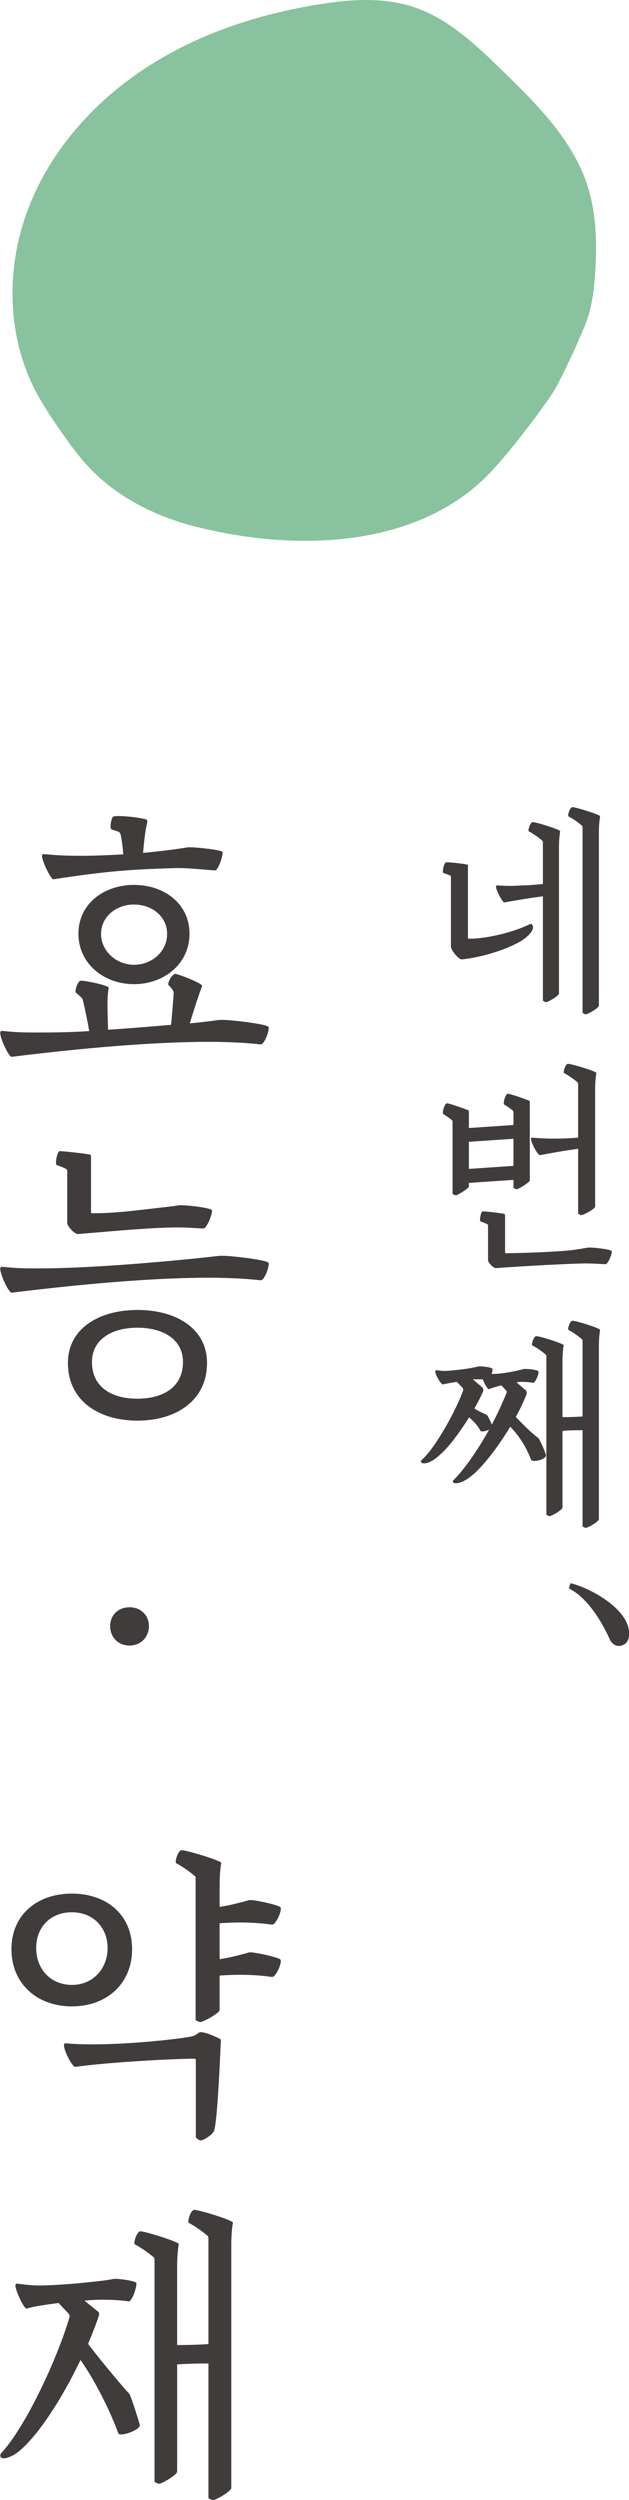 <?xml version="1.0" encoding="UTF-8"?>
<svg id="Layer_3" data-name="Layer 3" xmlns="http://www.w3.org/2000/svg" version="1.1" viewBox="0 0 26.95 107.05">
  <defs>
    <style>
      .cls-1 {
        fill: #89c29e;
      }

      .cls-1, .cls-2 {
        stroke-width: 0px;
      }

      .cls-2 {
        fill: #403c3b;
      }
    </style>
  </defs>
  <g>
    <path class="cls-2" d="M20.05,40.16s0,.03.02.03c.4.03,1.64-.14,2.66-.63.05-.02.11.09.11.14,0,.2-.3.47-.56.62-.66.37-1.68.68-2.5.76-.13,0-.46-.39-.46-.55v-2.97s0-.05-.03-.07c-.06-.03-.24-.09-.29-.11-.07-.02.02-.46.13-.46.15,0,.73.06.88.1.04,0,.04.03.04.06v3.08ZM23.26,38.38c-.56.07-1.1.16-1.64.26-.08.03-.35-.49-.37-.66,0-.06.03-.07.05-.07.47.03.64.03,1.11,0,.26,0,.55-.03.85-.06v-1.79s0-.04-.03-.07c-.15-.13-.39-.3-.57-.39-.06-.03.06-.41.17-.4.22.02,1.18.33,1.17.39,0,.04-.05.27-.05.67v6.28c0,.1-.47.37-.55.37-.04,0-.14-.05-.14-.07v-4.47ZM24.96,35.42s0-.04-.03-.07c-.15-.13-.39-.3-.57-.39-.06-.03.06-.41.17-.4.22.02,1.19.33,1.18.39,0,.04-.05.27-.05.67v7.44c0,.1-.47.37-.56.37-.04,0-.14-.05-.14-.07v-7.94Z"/>
    <path class="cls-2" d="M19.39,48.03s0-.04-.03-.07c-.11-.09-.2-.15-.37-.26-.06-.04.06-.48.17-.46.2.04.68.21.88.29.05.02.05.04.05.12v.65l1.91-.13v-.55s0-.04-.03-.07c-.11-.09-.2-.15-.37-.26-.06-.04.06-.48.17-.46.2.04.68.21.88.29.05.02.05.04.05.12v3.31c0,.06-.47.37-.56.37-.04,0-.14-.05-.14-.07v-.33l-1.91.13v.16c0,.06-.47.37-.56.37-.04,0-.14-.05-.14-.07v-3.08ZM20.09,50.05l1.91-.13v-1.16l-1.91.13v1.16ZM20.91,52.48s0-.04-.03-.06c-.06-.04-.23-.1-.29-.12-.06-.02.01-.43.09-.43.19,0,.74.07.9.1.06.01.06.03.06.11v1.55s0,.03.03.03c.72,0,2.14-.06,2.72-.12.37-.04.68-.1.8-.12.15-.02.99.07,1.02.15.03.09-.16.56-.26.56-.16,0-.58-.04-1-.03-.86.02-2.83.13-3.71.2-.11,0-.33-.25-.33-.33v-1.49ZM24.77,49.19c-.54.07-1.14.18-1.63.27-.09.03-.37-.51-.39-.68,0-.06.03-.07.05-.07.46.04.76.05,1.22.04.22,0,.49-.02.75-.04v-2.3s0-.04-.03-.07c-.15-.13-.39-.3-.57-.39-.06-.03.06-.41.17-.4.22.02,1.22.33,1.21.39,0,.04-.05.27-.05.67v5.05c0,.1-.5.37-.59.37-.04,0-.14-.05-.14-.07v-2.77Z"/>
    <path class="cls-2" d="M21.86,61.09c-.4.67-.89,1.34-1.33,1.8-.27.29-.61.54-.85.6-.23.06-.31-.02-.27-.09.52-.52,1.08-1.35,1.55-2.19-.15.08-.37.12-.39.03-.11-.22-.31-.41-.47-.55-.35.55-.76,1.13-1.11,1.47-.2.19-.46.44-.74.49-.2.04-.24-.06-.21-.11.63-.54,1.55-2.26,1.8-3,.02-.07,0-.09-.04-.14l-.23-.23c-.2.03-.49.08-.59.11-.07.02-.33-.4-.33-.55,0-.04.03-.06.05-.06.15.02.24.03.34.03.26,0,1.1-.09,1.44-.19.17-.02.6.04.62.1.01.04,0,.13-.04.22.52,0,1.07-.13,1.37-.21.2-.02.62.04.64.1.03.1-.13.49-.23.49-.22-.04-.41-.04-.49-.04-.06,0-.14,0-.22.02l.41.35s.05.09.02.16c-.12.3-.27.63-.46.97.23.24.61.64.96.9.08.08.32.65.33.73.03.2-.63.36-.65.17-.27-.71-.68-1.18-.88-1.38ZM20.33,60.31c.16.11.35.19.52.27.06.05.18.3.22.42.25-.47.46-.93.63-1.35.02-.07,0-.09-.04-.14l-.18-.19c-.21.05-.4.11-.53.16-.05.02-.19-.22-.27-.42h-.24s-.11,0-.18,0l.42.36s.05.09.02.16c-.08.18-.21.44-.37.72ZM24.96,61.24c-.29,0-.58,0-.86.03v3.28c0,.1-.47.37-.55.37-.04,0-.14-.05-.14-.07v-6.78s0-.04-.03-.07c-.15-.13-.39-.3-.57-.39-.06-.03.06-.41.17-.4.22.02,1.18.33,1.17.39,0,.04-.05.27-.05.67v2.41c.28,0,.57-.01.86-.03v-3.24s0-.04-.03-.07c-.15-.13-.39-.3-.57-.39-.06-.03.06-.41.17-.4.22.02,1.19.33,1.18.39,0,.04-.05.27-.05.67v7.44c0,.1-.47.37-.56.37-.04,0-.14-.05-.14-.07v-4.11Z"/>
    <path class="cls-2" d="M24.45,67.79c.78.19,2.17.94,2.45,1.82.1.32.09.7-.21.83-.22.09-.45.02-.58-.28-.41-.91-1.05-1.82-1.73-2.14,0-.02.05-.22.07-.23Z"/>
    <path class="cls-2" d="M1.69,44.21c.64,0,1.37-.01,2.13-.06-.07-.46-.25-1.25-.27-1.33-.01-.06-.06-.1-.07-.11-.06-.06-.14-.14-.22-.2-.08-.04.06-.52.21-.52.25.01,1.19.2,1.19.31-.1.42-.03,1.51-.03,1.79.97-.06,1.91-.14,2.7-.21.04-.43.11-1.27.11-1.34s-.01-.11-.04-.14c-.04-.08-.11-.15-.18-.22-.07-.07.17-.52.31-.48.25.06,1.16.42,1.13.52-.14.35-.41,1.21-.53,1.6.59-.06,1.01-.11,1.19-.14.11-.01.14-.01.24-.01.34,0,1.93.18,1.95.31.03.17-.18.74-.34.74-.62-.07-1.39-.11-2.24-.11-2.41,0-5.52.28-8.42.64-.13.03-.49-.76-.5-1.01,0-.08.04-.1.07-.1.67.07.95.07,1.61.07ZM3.15,36.64c.45.01,1.2,0,2.13-.06-.01-.18-.06-.64-.11-.83-.01-.06-.04-.11-.1-.14-.07-.03-.21-.06-.29-.1-.1-.03-.01-.52.08-.55.24-.06,1.08.04,1.34.11.08.01.13.06.11.13-.11.48-.15.99-.18,1.32.6-.06,1.26-.13,1.92-.24h.15c.22,0,1.3.11,1.33.2.04.14-.18.79-.32.79-.6-.04-1.12-.11-1.72-.1-1.83.06-2.8.11-5.2.48-.1.03-.49-.77-.49-1,0-.06.04-.08.07-.08.41.04.88.07,1.27.07ZM5.74,37.89c1.29,0,2.38.8,2.38,2.09s-1.09,2.16-2.38,2.16-2.38-.88-2.38-2.16,1.09-2.09,2.38-2.09ZM5.74,41.31c.76,0,1.42-.56,1.42-1.32s-.66-1.26-1.42-1.26-1.41.52-1.41,1.26.66,1.32,1.41,1.32Z"/>
    <path class="cls-2" d="M1.69,54.31c2.75,0,6.99-.45,7.63-.53.11-.01.14-.01.24-.01.34,0,1.93.18,1.95.31.03.17-.18.74-.34.74-.62-.07-1.39-.11-2.24-.11-2.41,0-5.52.28-8.42.64-.13.03-.49-.76-.5-1.01,0-.08.04-.1.07-.1.67.07.95.07,1.61.07ZM2.88,50.14s0-.06-.04-.08c-.08-.06-.32-.14-.41-.17-.08-.03.01-.6.13-.6.27.01,1.04.1,1.26.14.08.01.08.04.08.15v2.33s0,.04.04.04c1.01,0,1.77-.11,2.58-.2.52-.06.97-.11,1.13-.14.21-.03,1.39.1,1.43.21.04.13-.22.78-.36.78-.22,0-.81-.06-1.4-.04-1.2.03-2.75.18-3.98.28-.15.01-.46-.35-.46-.46v-2.24ZM5.89,56.09c1.64,0,2.98.78,2.98,2.27,0,1.62-1.34,2.47-2.98,2.47s-2.98-.84-2.98-2.47c0-1.48,1.34-2.27,2.98-2.27ZM5.89,59.89c1.09,0,1.95-.49,1.95-1.57,0-.97-.85-1.47-1.95-1.47s-1.95.5-1.95,1.47c0,1.08.85,1.57,1.95,1.57Z"/>
    <path class="cls-2" d="M5.55,68.82c.48,0,.83.34.83.81s-.35.83-.83.83-.83-.35-.83-.83.35-.81.83-.81Z"/>
    <path class="cls-2" d="M3.08,81.08c1.48,0,2.58.9,2.58,2.38s-1.09,2.45-2.58,2.45-2.59-.97-2.59-2.45,1.11-2.38,2.59-2.38ZM3.08,84.99c.91,0,1.53-.7,1.53-1.58s-.62-1.53-1.53-1.53-1.53.63-1.53,1.53.62,1.58,1.53,1.58ZM8.57,91.64c-.06,0-.18-.1-.18-.14v-3.31s-.01-.04-.06-.04c-.88,0-3.68.15-5.11.35-.11.01-.48-.66-.48-.94,0-.04.03-.07.08-.07,1.89.18,5.27-.22,5.48-.32.1-.04.22-.14.25-.15.03-.01.04-.01.06-.01.28.03.66.21.81.29.06.03.04.07.04.14-.04.9-.15,3.43-.29,3.8-.06.15-.42.41-.6.41ZM8.39,80.43s0-.06-.04-.1c-.21-.18-.55-.42-.8-.55-.08-.04.08-.57.24-.56.31.03,1.71.46,1.69.55-.01.06-.07.38-.07.94v.94c.38-.06.73-.14,1.26-.29.13-.04,1.15.18,1.33.29.13.08-.18.78-.34.76-.78-.11-1.54-.11-2.25-.06v1.54c.38-.06.73-.14,1.26-.29.13-.04,1.15.18,1.33.29.13.08-.18.78-.34.76-.78-.11-1.54-.11-2.25-.06v1.47c0,.14-.7.52-.83.52-.06,0-.2-.07-.2-.1v-6.05Z"/>
    <path class="cls-2" d="M3.76,100.34c.22.31,1.25,1.58,1.78,2.16.06.06.43,1.22.45,1.34.03.21-.87.52-.92.35-.48-1.29-1.16-2.49-1.62-3.14-.49,1.02-1.12,2.14-1.83,3.05-.64.81-.99,1.01-1.16,1.08-.5.22-.48-.07-.41-.14,1.05-1.12,2.42-4.08,2.93-5.83.01-.06,0-.08-.04-.14l-.43-.46c-.55.07-1.08.15-1.37.24-.1.03-.48-.77-.48-.99,0-.06.04-.08.07-.08.21.03.62.08.9.08,1.12,0,2.86-.21,3.08-.25l.15-.03c.14-.03.95.08.98.17.04.14-.18.79-.32.79-.45-.06-.78-.07-1.19-.07-.14,0-.41.01-.71.04l.57.46c.06.04.07.1.04.2-.11.34-.27.74-.45,1.18ZM8.93,101.2c-.45,0-.91.01-1.34.04v4.59c0,.14-.66.52-.77.52-.06,0-.2-.07-.2-.1v-9.5s0-.06-.04-.1c-.21-.18-.55-.42-.8-.55-.08-.04.08-.57.24-.56.31.03,1.65.46,1.64.55-.01.06-.07.38-.07.94v3.38c.43,0,.9-.01,1.34-.04v-4.54s0-.06-.04-.1c-.21-.18-.55-.42-.8-.55-.08-.04.08-.57.24-.56.31.03,1.67.46,1.65.55-.01.06-.07.38-.07.94v10.42c0,.14-.66.52-.78.52-.06,0-.2-.07-.2-.1v-5.76Z"/>
  </g>
  <path class="cls-1" d="M8.48,22.58c-1.71-.43-3.36-1.22-4.58-2.48-.49-.5-.9-1.07-1.3-1.64-.4-.58-.8-1.17-1.12-1.8-1.2-2.37-1.22-5.25-.27-7.73s2.8-4.56,5.02-6.01C8.45,1.46,11.03.61,13.65.19c1.34-.22,2.74-.32,4.04.1,1.51.49,2.7,1.63,3.83,2.73,1.5,1.46,3.05,3,3.67,4.99.35,1.13.39,2.33.32,3.5-.04.76-.12,1.53-.38,2.25-.22.6-1.06,2.43-1.39,2.97-.36.59-2.04,2.86-3.04,3.81-3.17,2.99-8.24,3.03-12.23,2.03Z"/>
</svg>
